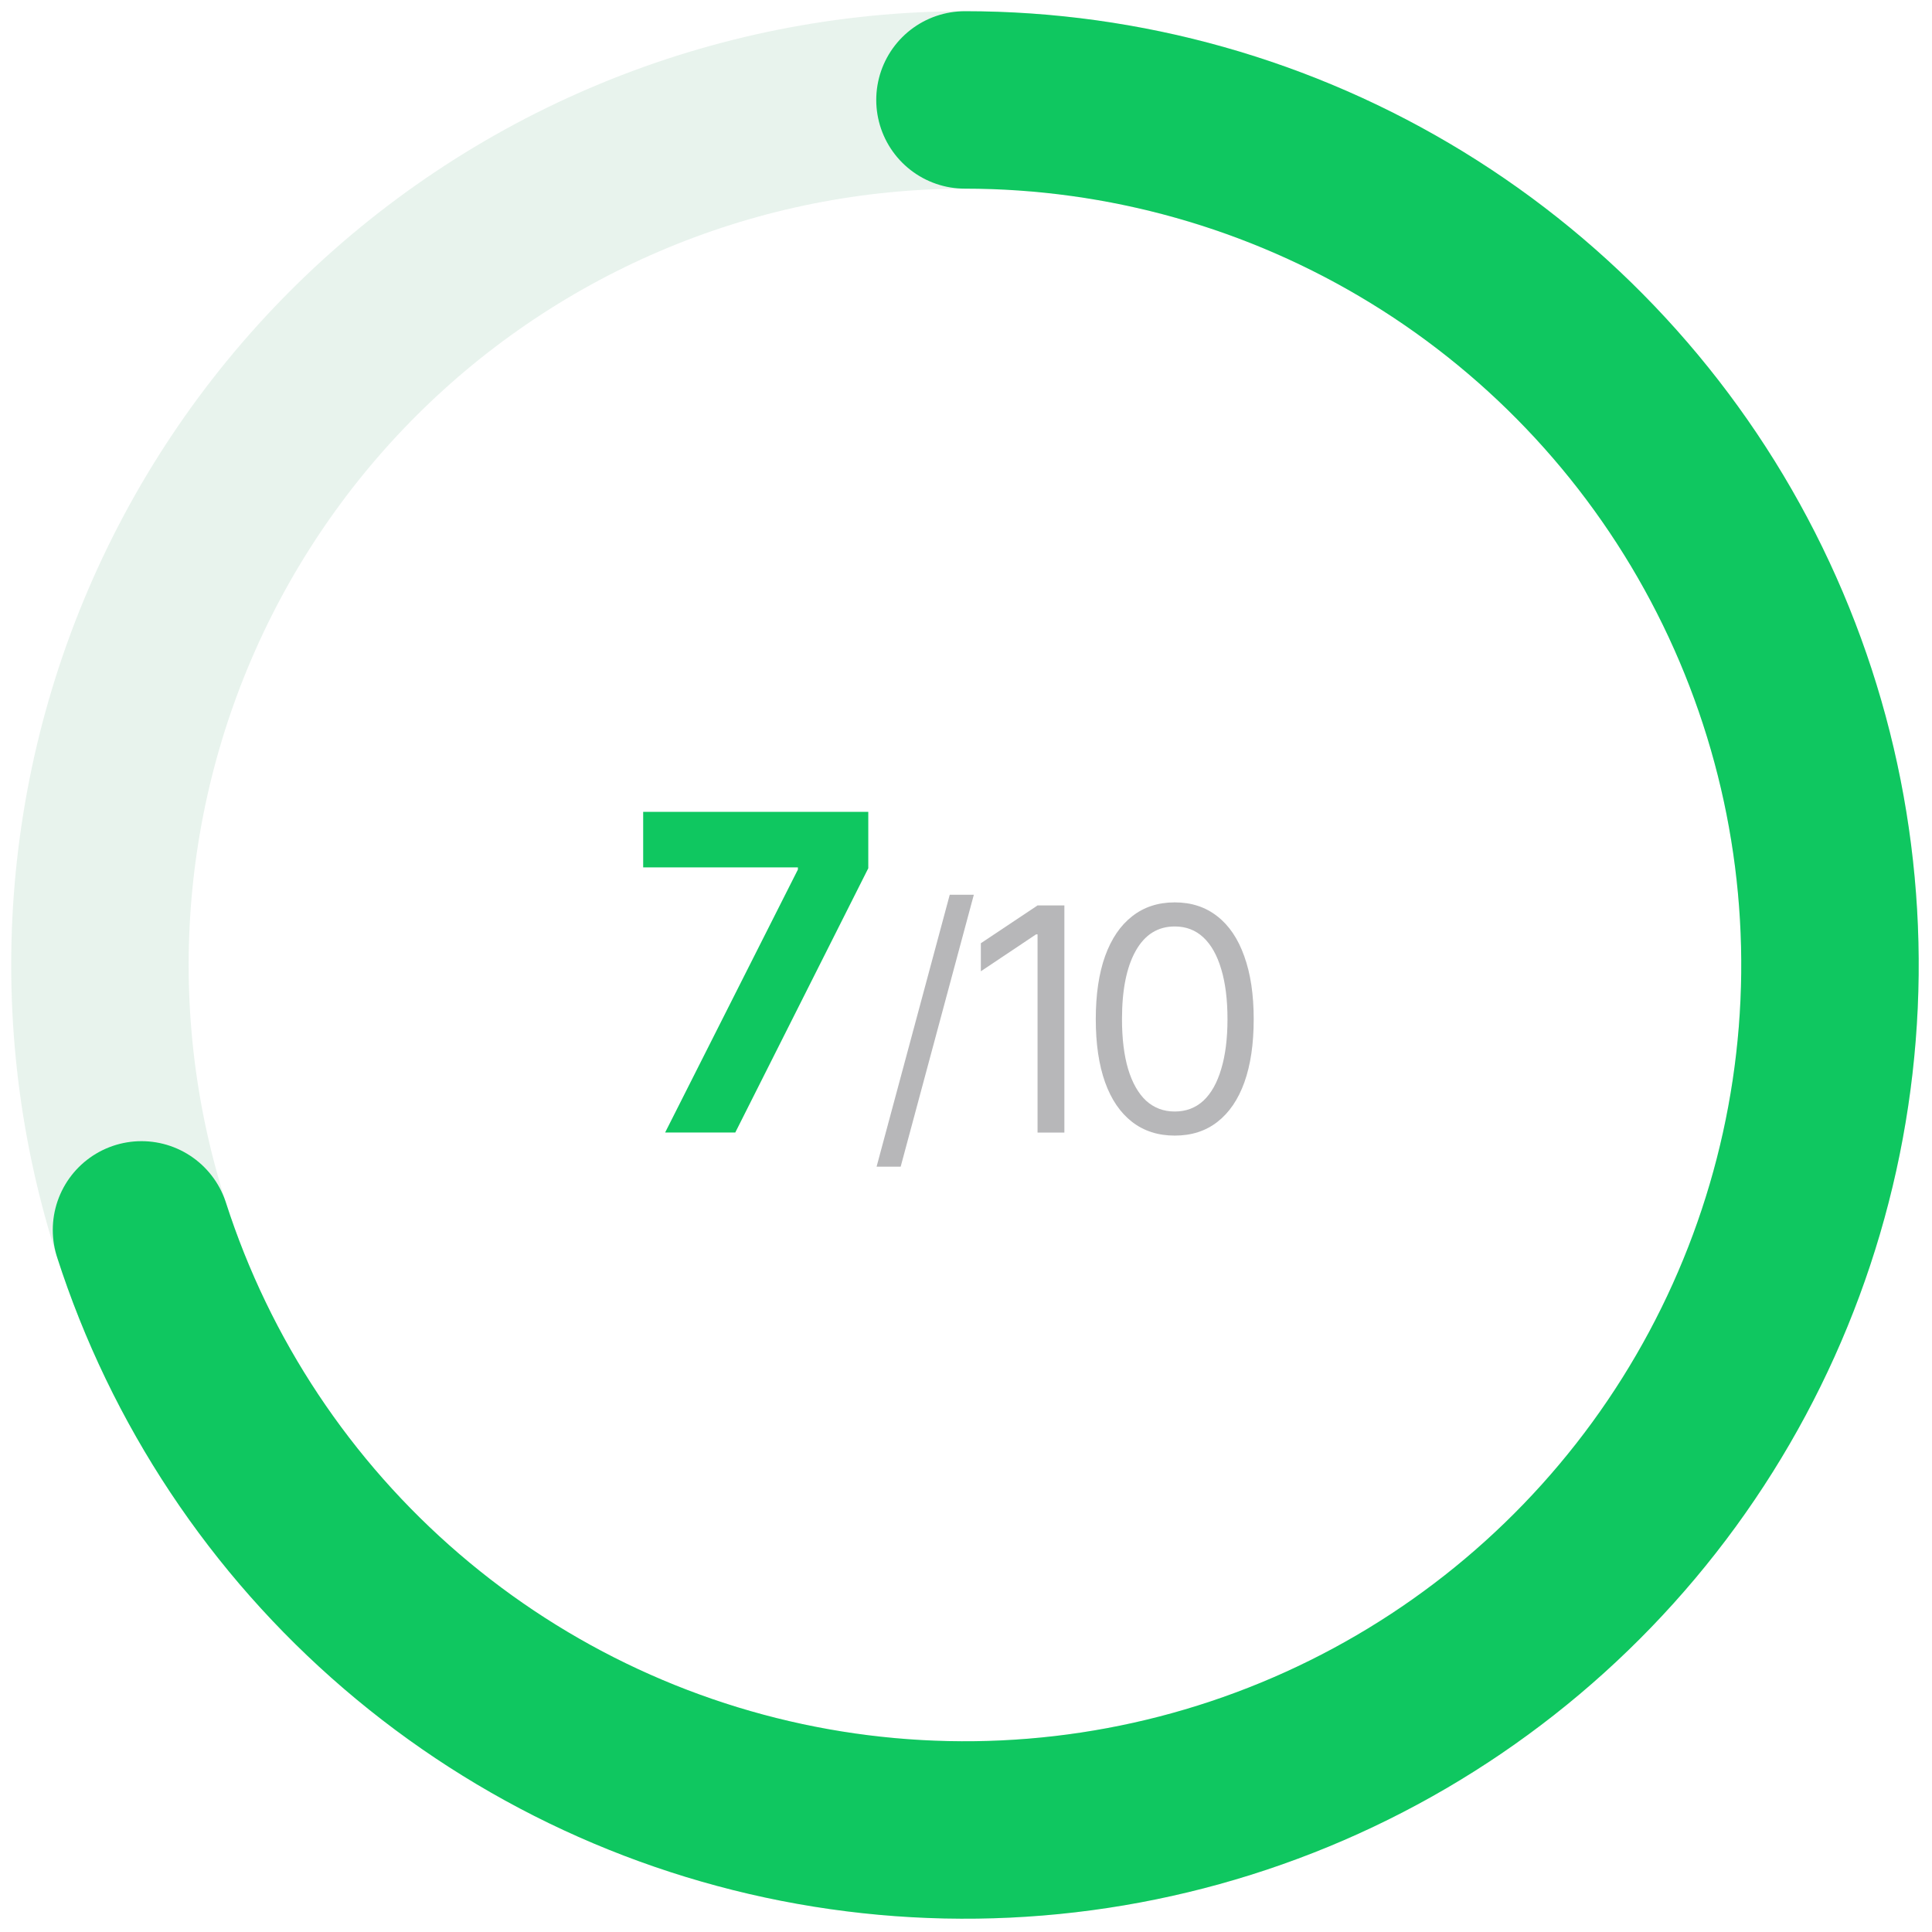 <svg width="116" height="116" viewBox="0 0 116 116" fill="none" xmlns="http://www.w3.org/2000/svg">
<path d="M57.938 6C64.758 6 71.512 7.343 77.813 9.954C84.115 12.564 89.84 16.389 94.663 21.212C99.486 26.035 103.311 31.761 105.921 38.062C108.532 44.363 109.875 51.117 109.875 57.938C109.875 64.758 108.532 71.512 105.921 77.813C103.311 84.115 99.486 89.84 94.663 94.663C89.84 99.486 84.115 103.311 77.813 105.921C71.512 108.532 64.758 109.875 57.938 109.875C51.117 109.875 44.363 108.532 38.062 105.921C31.761 103.311 26.035 99.486 21.212 94.663C16.389 89.84 12.564 84.114 9.954 77.813C7.343 71.512 6 64.758 6 57.938C6 51.117 7.343 44.363 9.954 38.062C12.564 31.761 16.389 26.035 21.212 21.212C26.035 16.389 31.761 12.564 38.062 9.953C44.363 7.343 51.117 6 57.938 6L57.938 6Z" stroke="#1B8746" stroke-opacity="0.1" stroke-width="10.654" stroke-linecap="round" stroke-linejoin="round"/>
<path d="M57.938 6C67.522 6 76.92 8.652 85.091 13.663C93.261 18.674 99.886 25.849 104.231 34.392C108.576 42.935 110.473 52.514 109.71 62.069C108.948 71.623 105.557 80.781 99.912 88.527C94.266 96.273 86.588 102.306 77.726 105.957C68.864 109.609 59.164 110.738 49.701 109.218C40.237 107.698 31.379 103.589 24.107 97.345C16.834 91.102 11.431 82.968 8.496 73.844" stroke="#0FC760" stroke-width="10.654" stroke-linecap="round" stroke-linejoin="round"/>
<path d="M70.533 68.183C69.532 68.183 68.678 67.908 67.97 67.359C67.263 66.81 66.722 66.017 66.35 64.98C65.978 63.936 65.792 62.673 65.792 61.19C65.792 59.714 65.978 58.454 66.35 57.41C66.729 56.361 67.272 55.562 67.979 55.013C68.687 54.457 69.538 54.18 70.533 54.18C71.528 54.18 72.379 54.457 73.086 55.013C73.794 55.562 74.334 56.361 74.706 57.41C75.085 58.454 75.274 59.714 75.274 61.19C75.274 62.673 75.088 63.936 74.716 64.98C74.343 66.017 73.803 66.81 73.096 67.359C72.394 67.908 71.54 68.183 70.533 68.183ZM70.533 66.737C71.21 66.737 71.784 66.52 72.254 66.087C72.723 65.648 73.08 65.013 73.324 64.183C73.575 63.353 73.7 62.356 73.7 61.19C73.7 60.019 73.575 59.018 73.324 58.188C73.08 57.359 72.723 56.724 72.254 56.285C71.784 55.845 71.21 55.626 70.533 55.626C69.52 55.626 68.739 56.114 68.19 57.09C67.641 58.066 67.366 59.433 67.366 61.19C67.366 62.356 67.488 63.353 67.732 64.183C67.983 65.013 68.343 65.648 68.812 66.087C69.288 66.52 69.862 66.737 70.533 66.737Z" fill="#0E0F17" fill-opacity="0.3"/>
<path d="M63.907 54.363V68H62.296V56.102H62.205L58.892 58.317V56.633L62.296 54.363H63.907Z" fill="#0E0F17" fill-opacity="0.3"/>
<path d="M58.47 53.723L54.077 70.05H52.631L57.024 53.723H58.47Z" fill="#0E0F17" fill-opacity="0.3"/>
<path d="M39.935 67.998L47.907 52.209V52.08H38.617V48.746H52.133V52.131L44.147 67.998H39.935Z" fill="#0FC760"/>
</svg>
